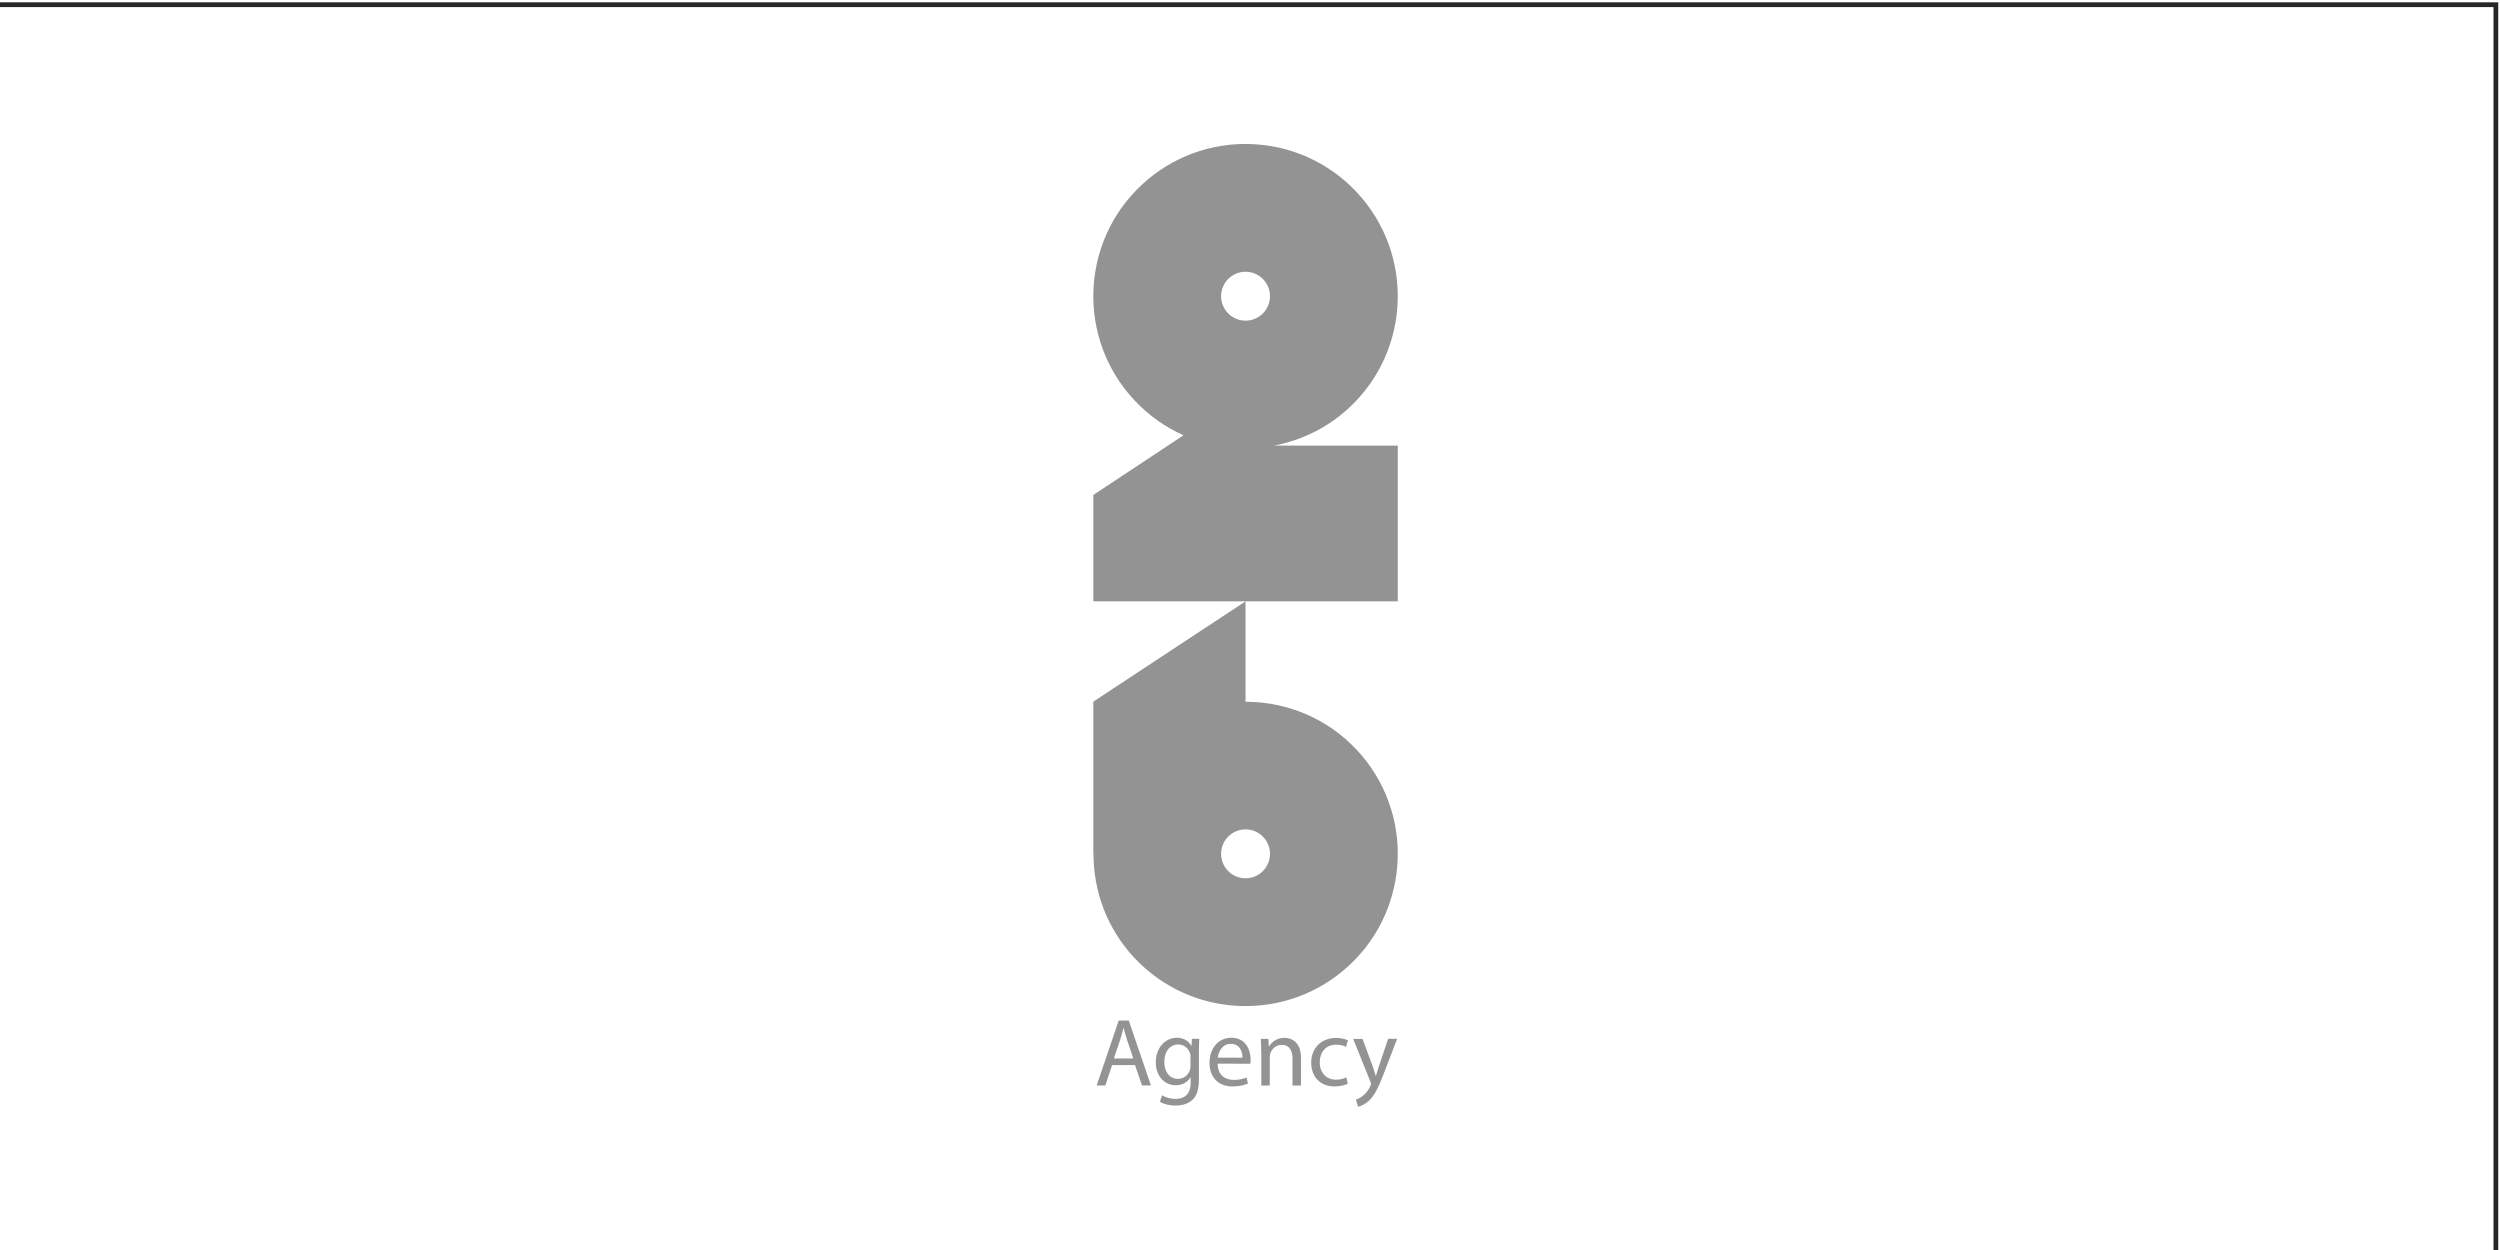 <?xml version="1.0" encoding="UTF-8"?> <svg xmlns="http://www.w3.org/2000/svg" xmlns:xlink="http://www.w3.org/1999/xlink" xmlns:xodm="http://www.corel.com/coreldraw/odm/2003" xml:space="preserve" width="40mm" height="20mm" version="1.1" style="shape-rendering:geometricPrecision; text-rendering:geometricPrecision; image-rendering:optimizeQuality; fill-rule:evenodd; clip-rule:evenodd" viewBox="0 0 4000 2000"> <defs> <style type="text/css"> .fil1 {fill:#939393} .fil0 {fill:#272727;fill-rule:nonzero} </style> </defs> <g id="Слой_x0020_1">  <path class="fil0" d="M-6.6 3.72l4003.81 0 0 2007.62 -4007.62 0 0 -2007.62 3.81 0zm3996.19 7.62l-3992.38 0 0 1992.38 3992.38 0 0 -1992.38z"></path> <path class="fil1" d="M1779.34 1704.09l-10.81 32.63 -13.87 0 35.25 -103.81 16.15 0 35.47 103.81 -14.33 0 -11.14 -32.64 -36.84 0.01 0.12 0zm34 -10.46l-10.12 -29.91c-2.27,-6.82 -3.87,-12.96 -5.34,-18.99l-0.34 0c-1.59,6.14 -3.18,12.5 -5.23,18.76l-10.12 30.02 31.27 0 -0.12 0.12zm105.51 -31.5c-0.34,5.35 -0.57,11.37 -0.57,20.47l0 43.32c0,17.06 -3.41,27.63 -10.58,34 -7.27,6.82 -17.74,8.98 -27.06,8.98 -9.32,0 -18.76,-2.16 -24.79,-6.14l3.41 -10.35c4.89,3.07 12.62,5.8 21.83,5.8 13.87,0 23.99,-7.28 23.99,-26.04l0 -8.3 -0.34 0c-4.21,6.94 -12.17,12.5 -23.76,12.5 -18.54,0 -31.72,-15.69 -31.72,-36.39 0,-25.24 16.48,-39.57 33.54,-39.57 12.96,0 20.01,6.82 23.31,12.96l0.34 0.01 0.57 -11.26 11.82 0 0.01 0.01zm-13.99 29.45c0,-2.27 -0.11,-4.32 -0.79,-6.14 -2.5,-7.85 -9.1,-14.33 -18.99,-14.33 -12.96,0 -22.17,10.92 -22.17,28.2 0,14.67 7.39,26.83 22.06,26.83 8.3,0 15.92,-5.23 18.76,-13.87 0.79,-2.27 1.02,-4.89 1.02,-7.28l0 -13.42 0.11 0 0 0.01zm43.32 10.34c0.34,18.31 12.05,25.93 25.58,25.93 9.66,0 15.58,-1.71 20.69,-3.87l2.27 9.67c-4.77,2.16 -12.96,4.66 -24.79,4.66 -22.97,0 -36.73,-15.12 -36.73,-37.64 0,-22.51 13.31,-40.25 35.02,-40.25 24.33,0 30.81,21.38 30.81,35.14 0,2.73 -0.34,4.89 -0.45,6.37l-52.41 -0.01 0.01 0zm39.8 -9.66c0.11,-8.64 -3.52,-22.06 -18.76,-22.06 -13.76,0 -19.67,12.62 -20.81,22.06l39.57 0zm29.9 -9.89c0,-7.73 -0.11,-13.98 -0.57,-20.13l12.05 0 0.79 12.28 0.35 0c3.75,-7.05 12.28,-13.98 24.67,-13.98 10.35,0 26.38,6.14 26.38,31.72l0 44.57 -13.53 0 0 -42.98c0,-12.05 -4.44,-22.06 -17.29,-22.06 -8.98,0 -15.92,6.37 -18.19,13.87 -0.57,1.71 -0.91,3.98 -0.91,6.37l0 44.8 -13.53 0 0 -54.35 -0.23 -0.12 0.01 0.01zm138.6 51.62c-3.52,1.82 -11.37,4.32 -21.37,4.32 -22.51,0 -37.18,-15.23 -37.18,-38.09 0,-22.86 15.69,-39.57 40.02,-39.57 7.96,0 15.13,2.05 18.76,3.87l-3.07 10.46c-3.18,-1.82 -8.3,-3.52 -15.69,-3.52 -17.06,0 -26.38,12.62 -26.38,28.2 0,17.28 11.14,27.86 25.93,27.86 7.73,0 12.74,-2.05 16.6,-3.75l2.27 10.12 0.11 0.12 0 -0.02zm23.53 -71.86l16.37 44.12c1.71,4.89 3.52,10.8 4.77,15.23l0.35 0c1.37,-4.43 2.96,-10.12 4.77,-15.58l14.78 -43.77 14.33 0 -20.35 53.1c-9.66,25.58 -16.37,38.66 -25.58,46.73 -6.6,5.8 -13.3,8.19 -16.6,8.76l-3.41 -11.37c3.41,-1.02 7.85,-3.18 11.82,-6.6 3.75,-2.96 8.3,-8.19 11.37,-15.12 0.57,-1.37 1.02,-2.5 1.02,-3.18 0,-0.68 -0.34,-1.82 -0.91,-3.52l-27.63 -68.68 14.78 0 0.11 -0.11 0.01 -0.01zm-9.21 -462.32c-47.98,-51.28 -112.9,-76.98 -177.94,-76.98l0 -160.67 -243.54 160.44 0 243.56 0.23 0c0,59.58 21.49,119.39 65.38,166.35 91.87,98.24 245.93,103.47 344.28,11.6 98.23,-91.87 103.46,-245.94 11.6,-344.3l0 0 -0.01 0zm-177.93 205.46c-21.6,0 -39.11,-17.51 -39.11,-39.12 0,-21.6 17.51,-39.12 39.11,-39.12 21.6,0 39.11,17.51 39.11,39.12 0,21.6 -17.51,39.12 -39.11,39.12zm45.7 -692.34c43.66,-8.3 85.73,-28.43 120.64,-61.06 98.23,-91.87 103.46,-245.94 11.6,-344.3 -91.87,-98.24 -245.93,-103.47 -344.28,-11.6 -98.23,91.87 -103.46,245.94 -11.6,344.3 22.97,24.56 49.8,43.32 78.68,56.17l-144.28 95.51 0 170.21 487.09 0 0 -249.24 -197.84 0 -0.01 0.01zm-45.7 -278.12c21.6,0 39.11,17.51 39.11,39.12 0,21.6 -17.51,39.12 -39.11,39.12 -21.6,0 -39.11,-17.51 -39.11,-39.12 0,-21.6 17.51,-39.12 39.11,-39.12z"></path> </g> </svg> 